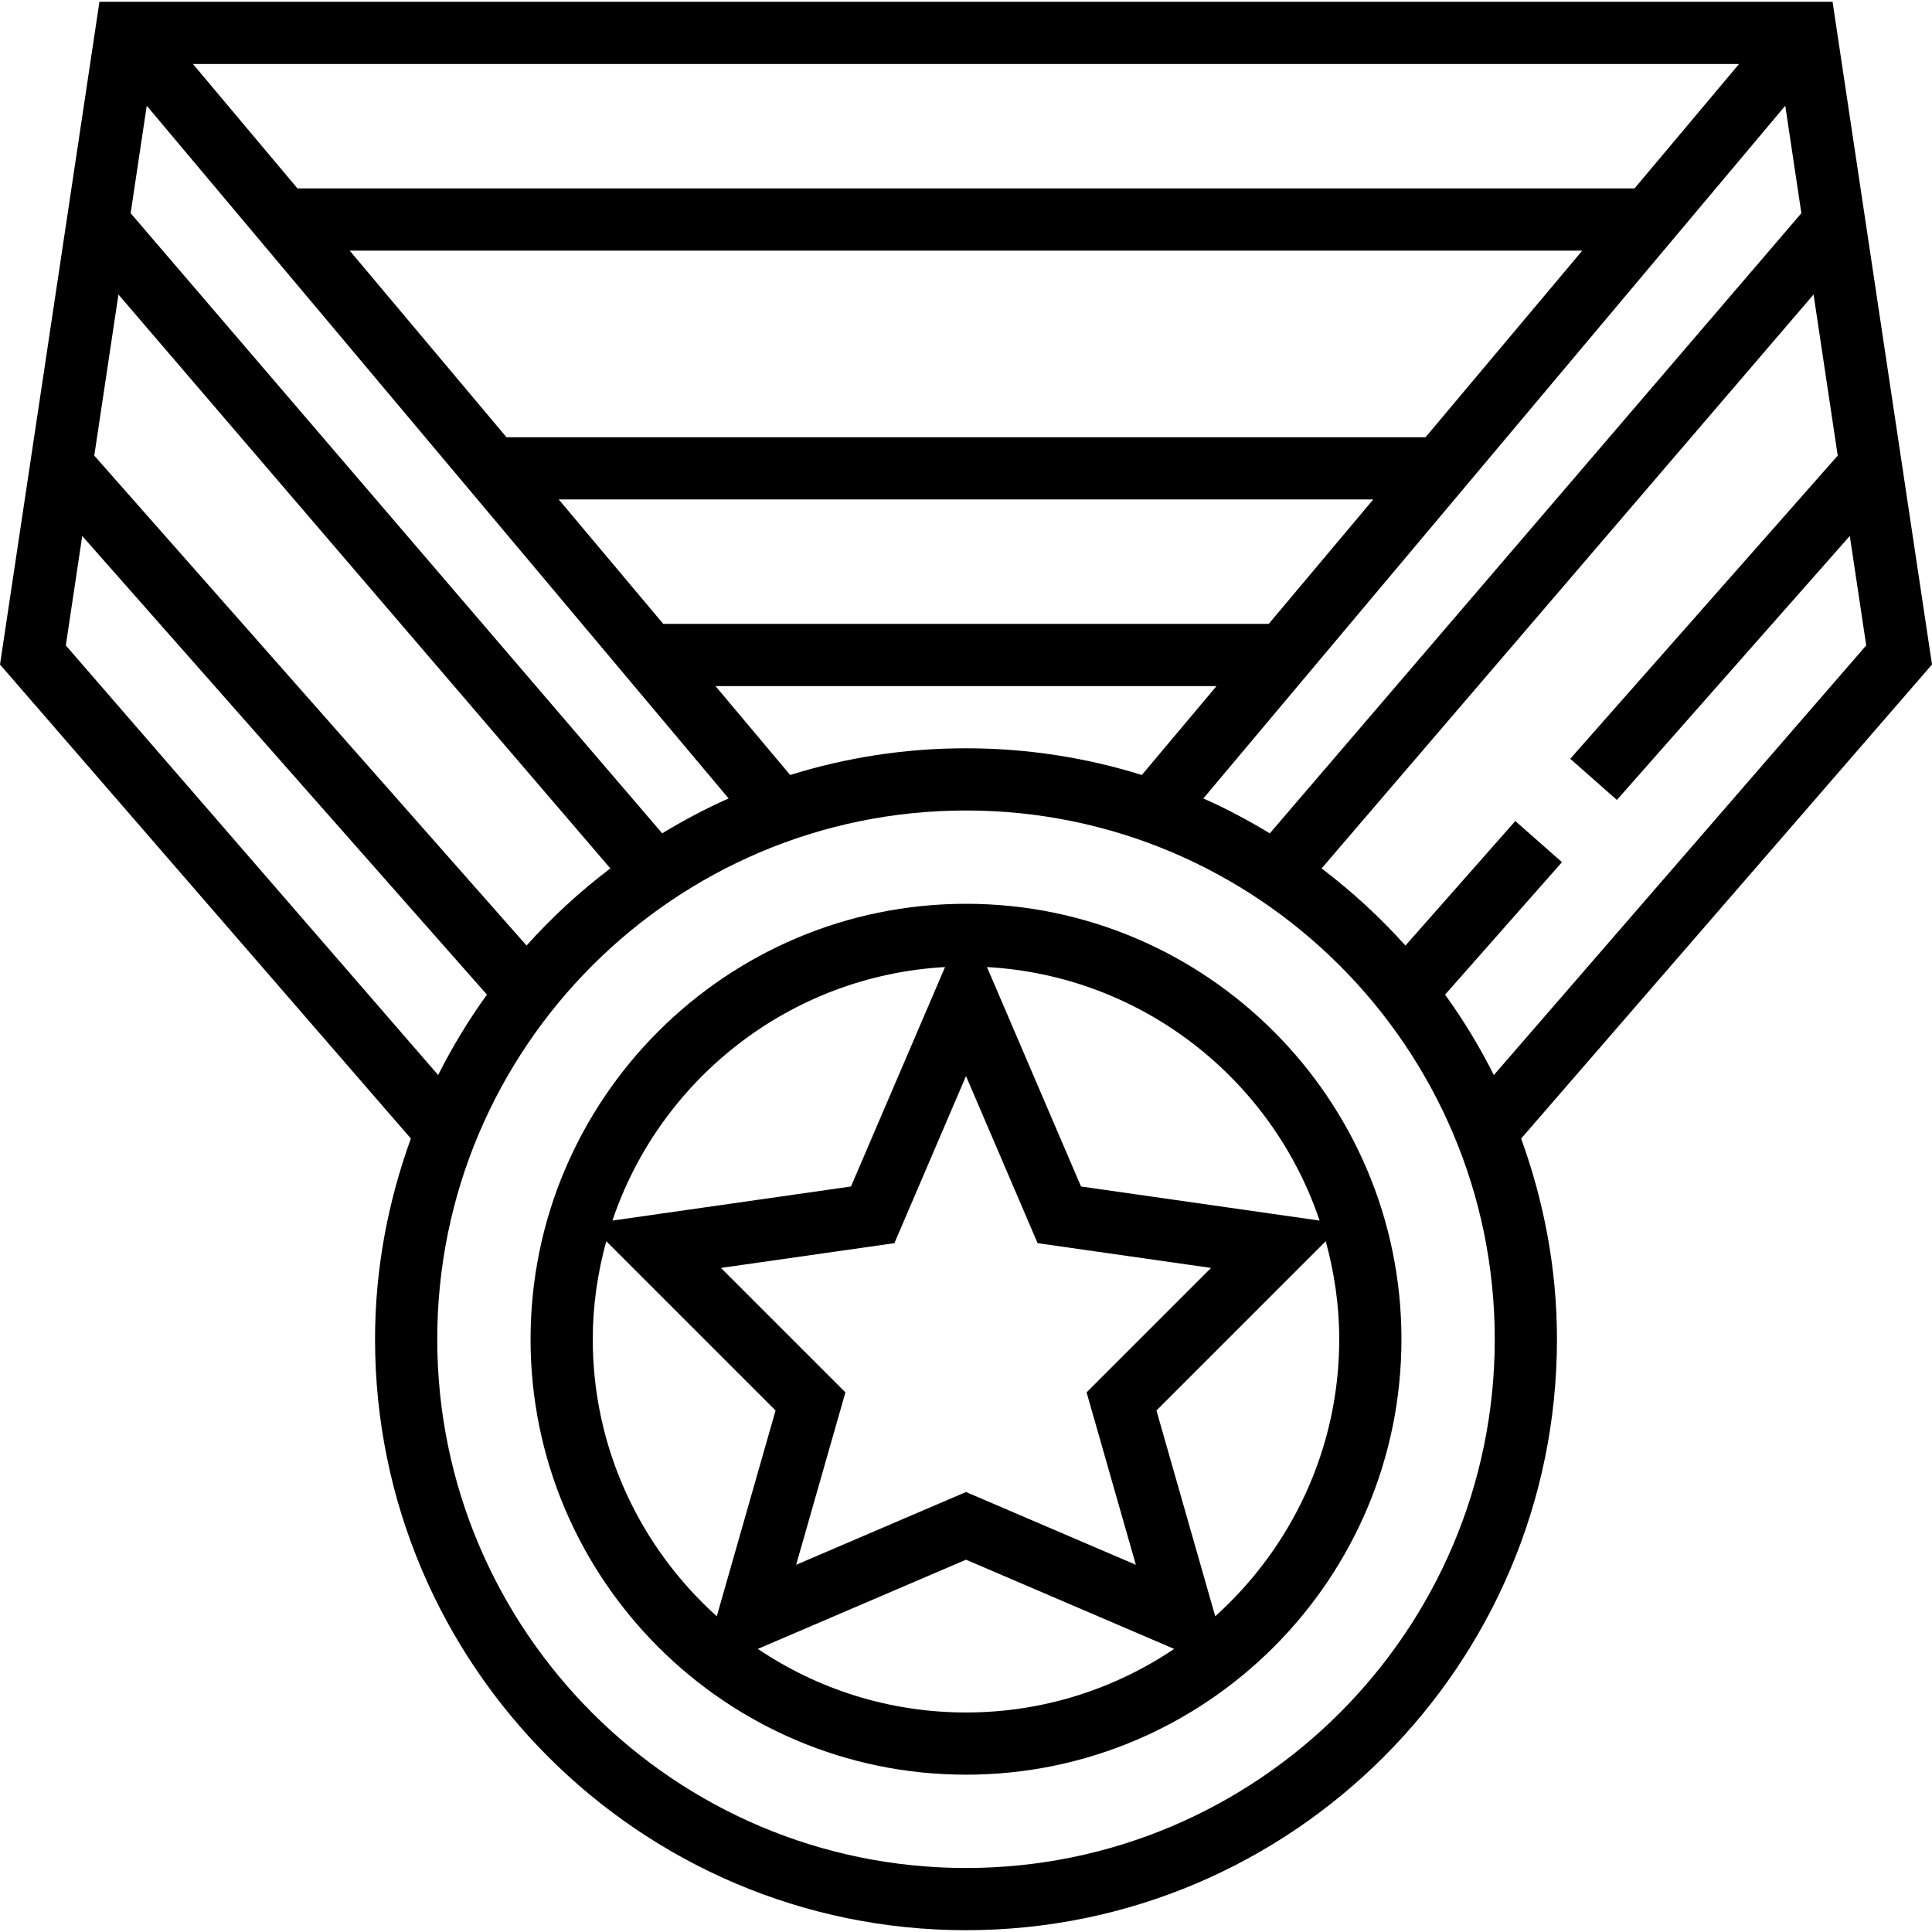 <?xml version="1.0" encoding="iso-8859-1"?>
<!-- Uploaded to: SVG Repo, www.svgrepo.com, Generator: SVG Repo Mixer Tools -->
<svg fill="#000000" height="800px" width="800px" version="1.1" id="Layer_1" xmlns="http://www.w3.org/2000/svg" xmlns:xlink="http://www.w3.org/1999/xlink" 
	 viewBox="0 0 496.928 496.928" xml:space="preserve">
<g>
	<g>
		<g>
			<path d="M248.464,232.464c-61.76,0-112,50.24-112,112s50.24,112,112,112s112-50.24,112-112S310.224,232.464,248.464,232.464z
				 M266.88,319.752l44.616,6.368l-32.016,32.016l12.672,44.344l-43.688-18.72l-43.688,18.72l12.672-44.344l-32.016-32.016
				l44.616-6.368l18.416-42.976L266.88,319.752z M243.072,248.736l-24.192,56.44l-61.36,8.768
				C169.76,277.584,203.176,250.968,243.072,248.736z M152.464,344.464c0-8.736,1.272-17.168,3.472-25.216l43.544,43.544
				l-15.12,52.928C164.832,398.136,152.464,372.744,152.464,344.464z M248.464,440.464c-19.808,0-38.232-6.032-53.536-16.352
				l53.536-22.944L302,424.112C286.696,434.432,268.272,440.464,248.464,440.464z M344.464,344.464
				c0,28.28-12.368,53.672-31.896,71.256l-15.12-52.928l43.544-43.544C343.192,327.296,344.464,335.728,344.464,344.464z
				 M278.048,305.176l-24.192-56.44c39.896,2.232,73.312,28.848,85.552,65.208L278.048,305.176z"/>
			<path d="M496.928,170.92L471.352,0.464H25.576L0,170.92l105.68,121.928c-5.856,16.144-9.216,33.472-9.216,51.616
				c0,83.816,68.184,152,152,152s152-68.184,152-152c0-18.144-3.36-35.472-9.216-51.616L496.928,170.92z M472.68,117.192
				l-68.8,77.976l12,10.584l59.904-67.896L480.008,166l-95.776,110.512c-3.64-7.248-7.832-14.152-12.544-20.68l30.064-34.072
				l-12-10.584l-28.264,32.032c-6.536-7.288-13.744-13.92-21.56-19.84L466.464,75.752L472.68,117.192z M463.328,54.84
				l-136.72,159.504c-5.504-3.32-11.176-6.36-17.096-8.976L459.184,27.192L463.328,54.84z M353.216,128.464l-26.88,32H170.592
				l-26.88-32H353.216z M130.272,112.464l-40.32-48h317.024l-40.32,48H130.272z M312.896,176.464l-19.208,22.872
				c-14.296-4.464-29.48-6.872-45.224-6.872c-15.744,0-30.928,2.408-45.224,6.872l-19.208-22.872H312.896z M447.296,16.464
				l-26.88,32H76.512l-26.88-32H447.296z M37.744,27.192l149.664,178.176c-5.92,2.608-11.592,5.656-17.088,8.968L33.6,54.832
				L37.744,27.192z M30.464,75.752l126.52,147.608c-7.808,5.92-15.016,12.552-21.552,19.84L24.248,117.192L30.464,75.752z
				 M16.928,166.008l4.224-28.144L125.24,255.832c-4.712,6.528-8.896,13.432-12.544,20.68L16.928,166.008z M248.464,480.464
				c-74.992,0-136-61.008-136-136s61.008-136,136-136s136,61.008,136,136S323.456,480.464,248.464,480.464z"/>
		</g>
	</g>
</g>
</svg>